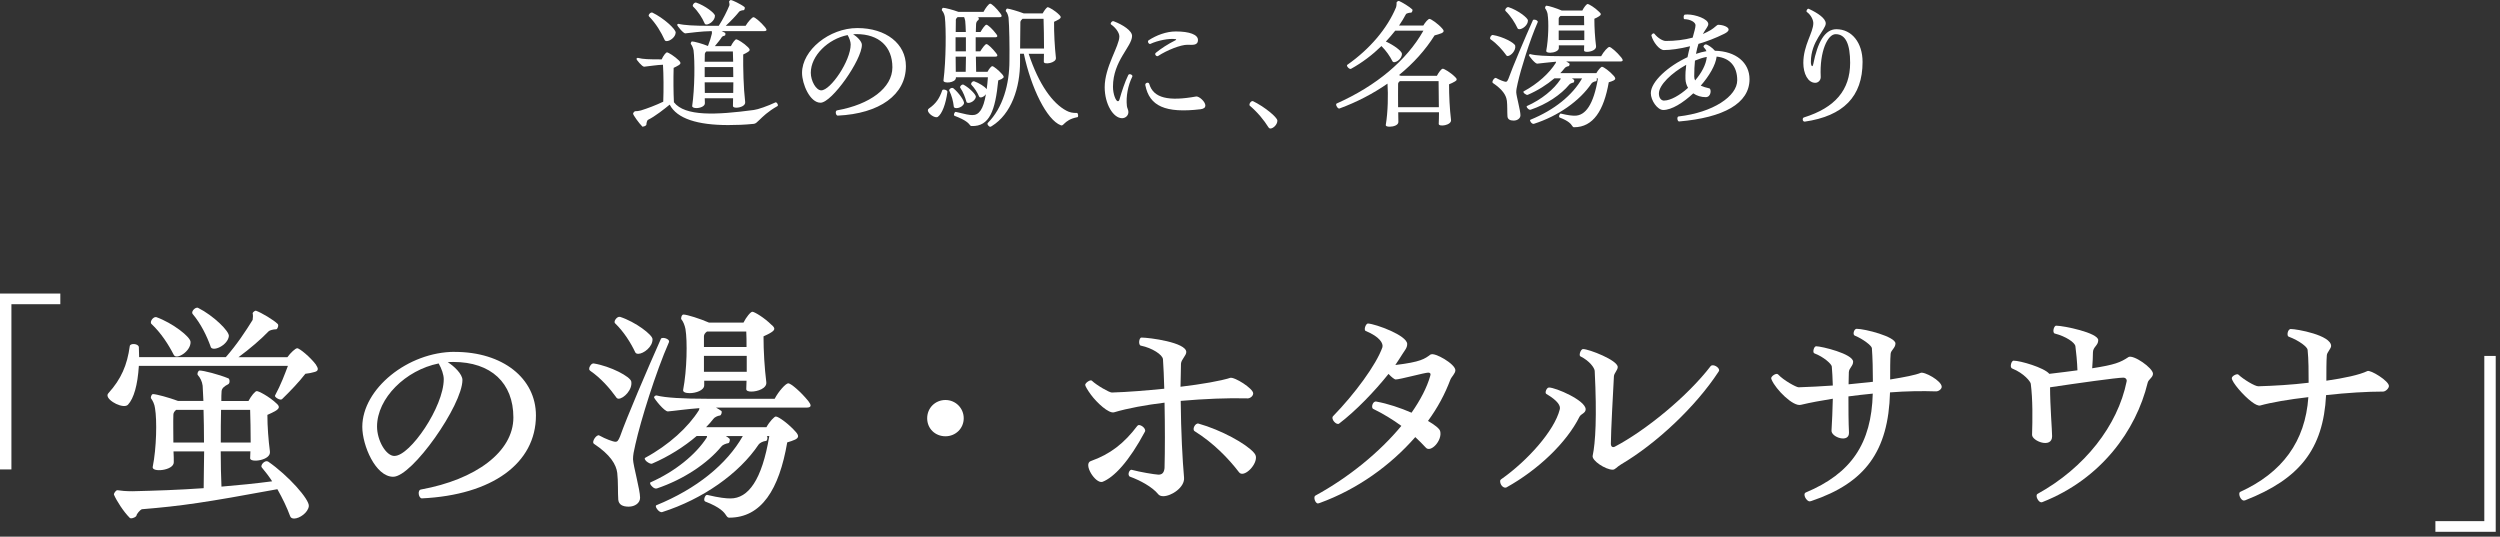 <svg width="368" height="79" viewBox="0 0 368 79" fill="none" xmlns="http://www.w3.org/2000/svg">
<rect x="0" y="0" width="368" height="79" fill="#333333" stroke="none"/>
<g clip-path="url(#clip0_1720_1090)">
<path d="M0 69.1H1.68V44.78H8.88V43.21H0V69.1Z" fill="white"/>
<path d="M43.72 51.27C43.5 51.27 42.79 51.9 42.3 52.58H35.1C36.78 51.35 38.38 49.97 39.54 48.77C39.69 48.62 40.21 48.47 40.66 48.47C40.85 48.47 41.07 47.87 40.88 47.69C40.28 47.09 38.45 46.01 37.71 45.75C37.56 45.67 37.19 45.97 37.19 46.12C37.27 46.42 37.23 46.75 37.19 47.09C36.22 48.66 34.88 50.71 33.24 52.57H20.48C20.48 52.12 20.44 51.64 20.44 51.11C20.4 50.55 19.13 50.48 19.1 50.96C18.73 53.72 17.83 55.81 15.97 57.86C15.86 57.97 15.82 58.08 15.82 58.19C15.82 59.05 18.21 60.24 18.84 59.57C19.7 58.64 20.26 56.7 20.44 53.86H42.38C41.93 55.05 41.37 56.58 40.48 58.23C40.37 58.45 41.26 59.01 41.52 58.75C42.68 57.63 44.06 56.18 44.95 55.02C45.4 54.98 45.92 54.87 46.29 54.76C46.63 54.68 46.78 54.54 46.78 54.31C46.78 54.16 46.67 53.94 46.48 53.64C45.66 52.56 44.09 51.25 43.72 51.25V51.27Z" fill="white"/>
<path d="M31 51.04C31.26 51.86 33.54 50.85 33.69 49.47C33.77 48.76 31.41 46.45 29.18 45.33C29.1 45.29 29.07 45.29 29.03 45.29C28.62 45.29 28.1 45.92 28.36 46.22C29.59 47.68 30.45 49.47 31.01 51.03L31 51.04Z" fill="white"/>
<path d="M25.59 52.24C25.93 53.02 28.09 51.75 28.05 50.34C28.05 49.59 25.4 47.54 23.01 46.68C22.56 46.57 21.97 47.39 22.3 47.69C23.72 49.03 24.8 50.71 25.58 52.24H25.59Z" fill="white"/>
<path d="M39.43 67.94C39.02 67.68 38.27 68.46 38.53 68.8C39.09 69.47 39.61 70.14 40.06 70.85C37.45 71.19 35.21 71.41 32.6 71.63C32.53 70.06 32.49 68.27 32.49 66.44H36.86C36.86 66.81 36.82 67.15 36.82 67.45C36.78 68.16 39.95 67.79 39.73 66.44C39.51 64.76 39.36 62.78 39.36 61.07C39.81 60.88 40.26 60.66 40.63 60.44C41.12 60.1 41.23 59.84 40.67 59.36C39.59 58.35 38.1 57.57 37.8 57.57C37.54 57.57 36.98 58.28 36.57 59.03H32.58C32.58 58.51 32.58 58.02 32.62 57.57C32.66 57.16 32.99 56.86 33.59 56.56C33.89 56.41 33.81 55.78 33.63 55.7C32.17 55.1 29.94 54.54 29.38 54.54C29.16 54.54 28.97 55.06 29.12 55.21C29.46 55.58 29.75 56.14 29.83 56.78L29.94 59.02H26.21C24.9 58.53 23 58.01 22.52 58.01C22.3 58.01 22.11 58.53 22.26 58.68C22.48 58.98 22.75 59.5 22.82 60.1C23.12 61.85 23.04 65.96 22.48 68.72C22.29 69.58 25.58 69.28 25.58 68.05C25.58 67.6 25.58 67.04 25.54 66.45H30.05C30.01 68.32 30.01 70.18 29.98 71.86C26.29 72.12 22.85 72.23 19.5 72.31C18.49 72.31 17.82 72.24 17.3 72.16C17.08 72.12 16.7 72.65 16.78 72.83C17.15 73.69 18.16 75.29 19.09 76.22C19.13 76.26 19.2 76.3 19.31 76.3C19.57 76.3 20.06 76.08 20.09 75.89C20.13 75.63 20.61 75.07 20.87 74.96C26.8 74.47 30.09 73.99 40.83 72.01C41.61 73.39 42.25 74.73 42.7 75.96C42.78 76.22 43 76.33 43.3 76.33C44.08 76.33 45.35 75.47 45.46 74.5C45.57 73.53 42.44 69.99 39.45 67.93L39.43 67.94ZM32.53 60.33H36.82C36.86 61.56 36.9 63.46 36.9 65.14H32.5C32.5 63.46 32.5 61.82 32.54 60.33H32.53ZM25.52 65.14C25.52 63.65 25.48 62.08 25.52 61.04C25.52 60.78 25.67 60.55 25.93 60.33H29.96C30 61.79 30.03 63.43 30.03 65.14H25.52Z" fill="white"/>
<path d="M66.95 51.79C60.05 51.79 53.33 57.24 53.33 62.83C53.33 65.55 55.27 70.18 57.88 70.18C60.68 70.18 68.07 59.62 68.07 55.93C68.07 55.07 66.84 53.88 65.91 53.32C66.17 53.28 66.47 53.28 66.73 53.28C72.29 53.28 75.57 56.38 75.57 61.45C75.57 66.52 70.01 70.59 61.99 72.05C61.39 72.12 61.62 73.36 62.1 73.36C72.43 72.87 78.89 68.21 78.89 61.16C78.89 55.68 74 51.8 66.95 51.8V51.79ZM58.07 67.12C56.8 67.12 55.5 64.81 55.5 62.79C55.5 58.61 59.72 54.47 64.57 53.5C65.02 54.28 65.32 55.18 65.32 55.81C65.32 59.88 60.36 67.11 58.08 67.11L58.07 67.12Z" fill="white"/>
<path d="M90.71 58.5C90.781 58.61 90.93 58.69 91.05 58.69C91.8 58.69 93.141 57.35 92.921 56.15C92.77 55.44 89.9 53.91 87.4 53.5C87.061 53.46 86.731 53.95 86.731 54.28C86.731 54.43 86.77 54.5 86.88 54.58C88.451 55.66 89.751 57.15 90.721 58.5H90.71Z" fill="white"/>
<path d="M113.58 47.83C112.5 46.75 111.04 45.89 110.75 45.89C110.49 45.89 109.85 46.67 109.44 47.49H104.37C103.1 46.93 101.12 46.3 100.6 46.3C100.34 46.3 100.19 46.86 100.3 47.01C100.56 47.31 100.79 47.87 100.9 48.43C101.2 50.22 101.12 54.47 100.56 57.38C100.49 57.72 100.93 57.87 101.53 57.87C102.43 57.87 103.66 57.46 103.66 56.71V56.04H109.89C109.89 56.49 109.85 56.9 109.85 57.27C109.85 57.53 110.15 57.64 110.6 57.64C111.53 57.64 112.91 57.16 112.8 56.26C112.54 54.17 112.39 51.71 112.39 49.51C112.8 49.32 113.21 49.14 113.55 48.91C114.07 48.57 114.15 48.31 113.59 47.83H113.58ZM103.62 49.51C103.62 49.25 103.77 49.02 104.07 48.8H109.85C109.89 49.47 109.89 50.26 109.89 51.08H103.62V49.51ZM109.92 54.73H103.62V52.38H109.92V54.73Z" fill="white"/>
<path d="M93.51 51.86C93.58 52.01 93.73 52.08 93.96 52.08C94.71 52.08 96.09 51.07 96.05 49.92C96.05 49.29 93.55 47.38 91.27 46.64C90.82 46.53 90.23 47.35 90.56 47.61C91.83 48.84 92.84 50.44 93.51 51.86Z" fill="white"/>
<path d="M116.04 56.42C115.67 56.42 114.62 57.58 114.03 58.7H104.14C100.6 58.7 97.91 58.55 96.64 58.21C96.53 58.17 96.27 58.36 96.27 58.47C96.27 58.66 97.8 60.6 98.32 60.56C99.22 60.49 101.01 60.22 102.95 60.08C102.95 60.19 102.91 60.27 102.88 60.38C101.31 62.88 98.48 65.49 94.97 67.39C94.82 67.47 94.93 67.69 95.16 67.91C95.42 68.13 95.79 68.32 95.98 68.25C98.41 67.21 100.72 65.75 102.55 64.18H104.08C104.08 64.25 104.04 64.33 104.04 64.4C102.44 66.9 99.38 69.4 95.76 71C95.61 71.07 95.72 71.37 95.98 71.6C96.17 71.82 96.47 71.97 96.69 71.9C100.65 70.56 104.15 68.21 106.2 65.71C106.35 65.49 106.83 65.3 107.21 65.23C107.4 65.23 107.51 64.63 107.36 64.56C107.21 64.41 107.03 64.3 106.84 64.19H109.34C106.99 68.33 102.55 71.95 96.62 74.37C96.47 74.45 96.54 74.67 96.69 74.89C96.88 75.19 97.21 75.45 97.47 75.38C103.44 73.48 108.81 69.71 111.68 65.42C111.83 65.2 112.35 64.93 112.76 64.9C112.95 64.9 113.06 64.3 112.87 64.19H113.24C112.16 70.68 110.14 73.37 107.53 73.37C106.9 73.37 105.96 73.29 104.1 72.85C103.8 72.78 103.47 73.67 103.8 73.82C106.04 74.68 106.6 75.42 106.86 75.83C107.05 76.09 107.12 76.2 107.34 76.2C112.08 76.2 114.69 72.06 115.88 65.12C116.29 65.01 116.7 64.86 117.04 64.71C117.56 64.45 117.64 64.15 117.15 63.59C116.14 62.43 114.61 61.31 114.2 61.31C113.98 61.31 113.27 62.06 112.82 62.88H103.94C104.35 62.47 104.69 62.06 105.02 61.65C105.17 61.43 105.62 61.2 105.99 61.16C106.18 61.12 106.33 60.6 106.18 60.49C105.96 60.34 105.69 60.15 105.4 60H118.72C119.13 60 119.32 59.89 119.32 59.7C119.32 59.51 119.17 59.29 118.98 59.03C117.86 57.65 116.41 56.42 116.03 56.42H116.04Z" fill="white"/>
<path d="M93.55 65.33C94.3 61.97 96.5 54.85 98.47 50.37C98.62 50.03 98.02 49.74 97.61 49.74C97.46 49.74 97.31 49.78 97.28 49.89C95.27 54.4 92.24 61.49 91.27 64.25C91.01 64.88 90.86 65.03 90.6 65.03C90.26 65.03 89.14 64.62 88.21 64.1C87.84 63.88 87.02 65.03 87.43 65.33C89.85 66.93 90.71 68.39 90.86 69.62C91.01 70.89 90.93 72.53 91.01 73.57C91.09 74.28 91.64 74.58 92.54 74.58C93.44 74.58 94.22 74.06 94.22 73.27C94.22 72.08 93.21 68.57 93.18 67.6C93.18 67 93.29 66.44 93.55 65.32V65.33Z" fill="white"/>
<path d="M139.17 58.88C137.68 58.88 136.48 60.04 136.48 61.57C136.48 63.1 137.67 64.22 139.17 64.22C140.67 64.22 141.86 63.06 141.86 61.57C141.86 60.08 140.67 58.88 139.17 58.88Z" fill="white"/>
<path d="M176.41 62.35C175.93 62.24 175.44 63.211 175.85 63.471C178.61 65.191 180.85 67.501 182.38 69.51C183.01 70.371 184.88 68.65 184.88 67.35C184.88 67.13 184.81 66.9 184.58 66.641C183.42 65.3 179.73 63.281 176.41 62.35Z" fill="white"/>
<path d="M183.61 58.65C184.02 58.65 184.47 58.31 184.47 57.9C184.47 57.19 181.71 55.44 181.08 55.62C179.7 56.07 176.94 56.55 173.77 56.93C173.81 55.81 173.81 54.65 173.84 53.54C173.88 52.91 174.62 52.35 174.62 51.82C174.62 50.4 169.17 49.69 168.02 49.69C167.65 49.69 167.53 50.81 167.94 50.88C169.58 51.21 171.15 52.22 171.19 52.89C171.26 53.97 171.34 55.5 171.38 57.22C168.77 57.48 166.05 57.71 163.66 57.78C163.29 57.78 161.46 56.74 160.71 56.03C160.49 55.84 159.74 56.36 159.74 56.66C159.74 56.81 160.07 57.41 160.6 58.12C161.46 59.28 163.21 60.92 164 60.69C166.01 60.09 168.66 59.61 171.42 59.27C171.49 62.63 171.49 66.32 171.42 68.9C171.35 69.57 171.08 69.87 170.52 69.87C169.89 69.83 167.87 69.5 166.6 69.16C166.23 69.05 165.89 69.98 166.34 70.17C167.8 70.69 169.66 71.7 170.48 72.74C170.63 72.93 170.89 73.04 171.23 73.04C172.42 73.04 174.44 71.73 174.29 70.28C174.07 67.82 173.84 63.53 173.8 59.01C177.23 58.71 180.78 58.56 183.61 58.64V58.65Z" fill="white"/>
<path d="M167.42 62.68C165.48 65.25 163.43 66.86 160.56 67.87C159.4 68.28 161.23 71.23 162.28 70.93C164 70.26 166.2 67.91 168.55 63.51C168.74 62.99 167.66 62.28 167.43 62.69L167.42 62.68Z" fill="white"/>
<path d="M210.61 52.16C209.71 52.83 209.15 53.28 205.39 53.73C205.76 53.17 206.14 52.61 206.43 52.13C206.77 51.57 207.14 51.23 207.14 50.64C207.14 49.37 202.51 47.69 201.36 47.62C201.06 47.62 200.73 48.48 200.99 48.7C203.15 49.59 203.64 50.57 203.49 51.12C202.59 53.69 199.39 58.02 196.22 61.27C195.85 61.68 196.74 62.65 197.12 62.35C199.58 60.48 202.34 57.61 204.39 55.04C204.84 55.53 205.29 55.86 205.43 55.86C206.06 55.86 209.72 54.85 210.24 54.85C210.5 54.85 210.65 55 210.54 55.3C210.05 57.05 209.08 58.88 207.78 60.75C206.14 60.04 204.27 59.41 202.59 59.11C202.07 59 201.77 60.01 202.14 60.19C203.6 60.9 205.01 61.76 206.28 62.69C203.11 66.53 198.56 70.26 193.63 72.95C193.52 73.02 193.48 73.14 193.48 73.25C193.48 73.74 193.78 74.11 194 74.11L194.26 74.04C199.78 72.03 204.63 68.56 208.33 64.34C208.89 64.86 209.41 65.38 209.86 65.87C210.57 66.73 212.36 64.83 211.99 63.45C211.88 63.08 211.21 62.55 210.2 61.96C211.62 60.02 212.7 58 213.48 55.92C213.67 55.43 214.23 54.99 214.23 54.5C214.23 53.57 211.13 51.81 210.61 52.19V52.16Z" fill="white"/>
<path d="M251.82 53.88C248.39 58.36 242.2 63.39 237.72 65.74C237.38 65.93 237.12 65.74 237.12 65.33C237.12 63.54 237.46 57.46 237.57 55.37C237.61 54.92 238.13 54.47 238.13 54.03C238.13 53.02 233.88 51.38 233.02 51.38C232.68 51.38 232.35 52.35 232.65 52.46C233.99 53.13 234.7 54.14 234.74 54.59C235.08 61.34 234.85 65.18 234.44 67.09C234.29 67.8 236.34 69.14 237.39 69.14C237.76 69.14 237.99 68.73 238.62 68.36C243.81 65.3 249.59 59.89 252.98 54.7C253.02 54.63 253.06 54.55 253.06 54.51C253.06 54.03 252.13 53.54 251.83 53.88H251.82Z" fill="white"/>
<path d="M227.98 57.05C227.68 57.05 227.35 57.8 227.61 57.98C229.33 58.99 229.77 59.77 229.59 60.29C228.81 63.39 224.85 67.83 220.97 70.55C220.86 70.62 220.82 70.7 220.82 70.81C220.82 71.37 221.23 71.78 221.57 71.78C221.65 71.78 221.68 71.78 221.76 71.74C226.39 69.17 230.6 65.17 232.51 61.33C232.73 60.92 233.41 60.81 233.41 60.25C233.41 58.94 229.01 57.04 228 57.04L227.98 57.05Z" fill="white"/>
<path d="M282.71 54.89C282 55.19 280.36 55.52 278.23 55.86C278.23 54.44 278.23 52.91 278.3 52.09C278.34 51.53 279.01 51.23 279.01 50.56C279.01 49.55 274.5 48.4 273.3 48.4C272.89 48.4 272.67 49.3 273.04 49.41C274.23 49.9 275.5 50.87 275.54 51.24C275.65 52.66 275.69 54.56 275.69 56.2C274.53 56.31 273.34 56.46 272.11 56.57C272.11 55.9 272.15 55.3 272.15 54.78C272.19 54.15 272.78 53.88 272.78 53.25C272.78 52.09 268.12 50.97 267.33 50.97C267 50.97 266.77 51.9 267.07 52.01C268.45 52.53 269.61 53.58 269.64 53.95C269.71 54.66 269.75 55.63 269.79 56.75C268.07 56.86 266.36 56.97 264.75 57.01C264.42 57.01 262.55 56 261.73 55.11C261.47 54.85 260.72 55.37 260.72 55.67C260.72 55.71 260.76 55.86 260.8 55.93C261.4 57.31 263.93 59.89 265.09 59.59C266.51 59.25 268.11 58.96 269.79 58.69C269.75 60.37 269.68 62.12 269.6 63.35C269.49 64.36 272.25 65.29 272.17 63.65C272.09 62.05 272.09 60.14 272.09 58.35C273.25 58.2 274.48 58.05 275.67 57.94C275.48 65.29 272.5 69.69 265.82 72.49C265.3 72.71 265.9 73.8 266.38 73.8C266.49 73.8 266.57 73.76 266.68 73.73C274.55 71.08 277.98 66.42 278.21 57.76C280.6 57.57 282.95 57.54 285 57.61C285.37 57.61 285.82 57.27 285.82 56.94C285.82 56.05 283.21 54.63 282.69 54.89H282.71Z" fill="white"/>
<path d="M313.3 52.57C312.11 53.35 311.32 53.69 307.97 54.21C308.04 53.31 308.08 52.42 308.08 51.9C308.08 51.04 308.86 50.89 308.86 50.07C308.86 48.99 303.75 47.94 302.67 47.94C302.3 47.94 302.07 49.02 302.48 49.1C304.08 49.51 305.43 50.41 305.5 50.97C305.61 51.75 305.76 53.32 305.8 54.51C304.64 54.66 303.26 54.85 301.66 55.03C300.88 54.1 297.37 53.09 296.4 53.09C296.18 53.09 295.99 53.5 295.99 53.84C295.99 54.03 296.06 54.21 296.21 54.25C297.96 54.96 298.9 56.19 298.93 56.49C299.23 58.8 299.19 61.75 299.12 63.99C299.08 64.92 302.07 66.08 302.07 64.21C302.07 63.28 301.77 59.81 301.77 57.01C305.76 56.41 311.62 55.59 312.55 55.59C312.89 55.59 313.11 55.85 313.04 56.15C311.73 62.64 306.88 68.87 299.91 72.71C299.54 72.97 300.06 73.94 300.47 73.94C300.51 73.94 300.58 73.94 300.66 73.9C309.28 70.5 314.43 63.38 316.14 56.33C316.25 55.85 316.92 55.55 316.92 55.02C316.92 54.16 314.01 52.15 313.3 52.56V52.57Z" fill="white"/>
<path d="M348.48 54.62C347.32 55.18 345.08 55.66 342.44 56.04C342.44 54.62 342.44 53.13 342.51 52.27C342.55 51.86 343.14 51.3 343.14 50.93C343.14 49.33 338.07 48.43 337.21 48.43C336.73 48.43 336.58 49.44 336.88 49.55C338.48 50.15 339.64 51.08 339.68 51.49C339.83 52.87 339.83 54.92 339.83 56.34C337.37 56.64 334.76 56.79 332.44 56.86C331.96 56.9 330.2 55.82 329.49 55.14C329.27 54.95 328.52 55.36 328.52 55.66C328.52 56.26 330.27 58.27 331.43 59.13C331.95 59.54 332.44 59.76 332.7 59.69C334.3 59.24 336.92 58.79 339.79 58.46C339.34 64.99 335.95 69.58 329.75 72.41C329.41 72.6 329.79 73.68 330.31 73.68C330.35 73.68 330.38 73.68 330.5 73.64C338.48 70.51 341.99 66.14 342.4 58.16C345.42 57.82 348.48 57.64 350.79 57.64C351.16 57.64 351.65 57.16 351.65 56.82C351.65 56.07 348.93 54.4 348.48 54.62Z" fill="white"/>
<path d="M365.69 52.39V76.71H358.49V78.28H367.37V52.39H365.69Z" fill="white"/>
<path d="M97.83 5.87C97.87 6 98.01 6.05 98.14 6.05C98.63 6.05 99.43 5.47 99.46 4.8C99.48 4.29 97.7 2.66 96.02 1.85C95.75 1.76 95.35 2.23 95.53 2.41C96.58 3.48 97.34 4.78 97.83 5.87Z" fill="white"/>
<path d="M94.66 18.63C94.84 18.63 95.15 18.47 95.15 18.34C95.15 18.16 95.24 17.72 95.37 17.65C96.42 17.14 97.85 16 98.58 15.4C99.65 17.48 102.71 18.41 107.19 18.41C108.35 18.41 109.62 18.37 110.96 18.23C111.23 18.21 111.45 17.98 111.79 17.65C112.28 17.18 112.99 16.44 114.44 15.62C114.48 15.6 114.51 15.53 114.51 15.49C114.51 15.29 114.29 15 114.15 15.07C113.01 15.61 111.56 16.12 110.96 16.19C105.41 16.93 100.83 17.15 99.2 15.05C99.13 13.62 99.11 11.66 99.16 9.99C99.41 9.88 99.7 9.72 99.92 9.59C100.21 9.41 100.25 9.23 99.96 8.92C99.29 8.27 98.38 7.71 98.18 7.71C98.02 7.71 97.62 8.22 97.4 8.74H97.22C95.59 8.74 94.65 8.72 93.9 8.52C93.83 8.5 93.68 8.61 93.68 8.68C93.68 8.79 94.53 9.84 94.82 9.82C95.51 9.75 96.76 9.55 97.59 9.53C97.68 10.91 97.7 13.21 97.63 14.97C96.49 15.51 95.33 15.95 94.33 16.26C94.02 16.35 93.71 16.37 93.5 16.37C93.39 16.37 93.19 16.62 93.19 16.73C93.19 16.93 94.04 18.11 94.55 18.63C94.57 18.65 94.62 18.65 94.66 18.65V18.63Z" fill="white"/>
<path d="M100.89 4.91C101.6 4.84 103.23 4.6 104.77 4.58C104.79 4.69 104.81 4.83 104.79 4.94C104.68 5.43 104.48 6.1 104.21 6.77C103.41 6.44 102.18 6.1 101.87 6.1C101.74 6.1 101.62 6.43 101.71 6.5C101.87 6.7 102.02 7.06 102.09 7.41C102.29 8.97 102.27 12.99 101.89 15.6C101.87 15.8 102.16 15.91 102.51 15.91C103.05 15.91 103.76 15.66 103.76 15.2C103.76 14.98 103.76 14.73 103.74 14.46H107.91C107.91 14.88 107.89 15.26 107.89 15.6C107.89 15.78 108.11 15.85 108.4 15.85C108.96 15.85 109.76 15.56 109.69 15.02C109.44 12.88 109.38 10.11 109.4 8.02C109.65 7.91 109.91 7.77 110.11 7.64C110.4 7.46 110.44 7.28 110.13 6.97C109.48 6.32 108.57 5.79 108.37 5.79C108.21 5.79 107.83 6.3 107.59 6.79H105.23C105.61 6.32 106.03 5.83 106.26 5.45C106.33 5.36 106.51 5.27 106.71 5.23C106.78 5.23 106.82 4.87 106.73 4.83L106.22 4.58H112.47C112.72 4.58 112.83 4.51 112.83 4.4C112.83 4.31 112.74 4.18 112.63 4.02C111.98 3.24 111.13 2.53 110.91 2.53C110.71 2.53 110.11 3.2 109.75 3.8H106.83C107.59 3.09 108.32 2.33 108.82 1.7C108.91 1.61 109.22 1.5 109.47 1.5C109.58 1.5 109.72 1.14 109.58 1.03C109.07 0.61 107.75 0 107.59 0C107.48 0 107.3 0.18 107.32 0.25C107.36 0.43 107.41 0.72 107.36 0.81C107.03 1.61 106.49 2.73 105.8 3.8H104.26C102.21 3.8 100.65 3.71 99.89 3.51C99.82 3.49 99.67 3.6 99.67 3.67C99.67 3.78 100.58 4.94 100.9 4.92L100.89 4.91ZM107.92 13.68H103.75C103.73 13.19 103.73 12.65 103.73 12.12H107.95C107.95 12.66 107.95 13.19 107.93 13.68H107.92ZM103.73 11.34V9.87H107.92C107.92 10.34 107.94 10.85 107.94 11.34H103.72H103.73ZM107.88 7.57C107.9 7.99 107.9 8.51 107.92 9.09H103.73C103.73 8.69 103.75 8.33 103.75 8C103.75 7.84 103.82 7.71 103.97 7.58H107.87L107.88 7.57Z" fill="white"/>
<path d="M103.74 3.48C103.78 3.57 103.87 3.61 103.99 3.61C104.44 3.61 105.24 3.01 105.24 2.32C105.24 1.94 103.77 0.82 102.47 0.38C102.2 0.31 101.85 0.78 102.02 0.96C102.78 1.7 103.36 2.61 103.74 3.48Z" fill="white"/>
<path d="M126.2 4.13C122.07 4.13 118.06 7.39 118.06 10.73C118.06 12.36 119.22 15.12 120.78 15.12C122.45 15.12 126.87 8.81 126.87 6.6C126.87 6.09 126.13 5.37 125.58 5.04C125.74 5.02 125.91 5.02 126.07 5.02C129.39 5.02 131.36 6.87 131.36 9.91C131.36 12.95 128.04 15.38 123.24 16.24C122.88 16.28 123.02 17.02 123.31 17.02C129.49 16.73 133.35 13.94 133.35 9.73C133.35 6.45 130.43 4.13 126.21 4.13H126.2ZM120.89 13.3C120.13 13.3 119.35 11.92 119.35 10.71C119.35 8.21 121.87 5.74 124.77 5.16C125.04 5.63 125.22 6.16 125.22 6.54C125.22 8.97 122.25 13.3 120.89 13.3Z" fill="white"/>
<path d="M158.53 16.62C157.97 16.66 157.39 16.53 156.97 16.29C154.94 15.22 152.91 12.43 151.42 7.92H153.67C153.67 8.37 153.67 8.77 153.65 9.1C153.63 9.57 155.52 9.28 155.43 8.52C155.25 6.87 155.14 4.86 155.16 3.21C155.41 3.1 155.67 2.96 155.9 2.83C156.19 2.63 156.23 2.47 155.92 2.18C155.27 1.53 154.42 1.06 154.22 1.06C154.09 1.06 153.73 1.51 153.48 1.97H150.69C149.82 1.64 148.64 1.3 148.28 1.26C148.12 1.26 147.99 1.59 148.08 1.68C148.26 1.84 148.41 2.28 148.46 2.62C148.57 3.87 148.62 6.84 148.59 8.95C148.59 12.39 147.63 15.87 145.4 18.1C145.24 18.28 145.56 18.66 145.76 18.66C145.8 18.66 145.85 18.66 145.98 18.57C148.88 16.79 150.17 12.88 150.15 9.07V7.91H150.71C151.78 12.95 154.08 17.66 156.15 18.44C156.33 18.53 156.46 18.4 156.69 18.17C157 17.88 157.49 17.46 158.59 17.25C158.68 17.25 158.7 17.14 158.7 17.03C158.7 16.83 158.63 16.63 158.52 16.61L158.53 16.62ZM150.16 7.14C150.18 5.78 150.18 4.26 150.2 3.24C150.22 3.08 150.33 2.93 150.51 2.77H153.61C153.65 3.86 153.68 5.63 153.68 7.14H150.16Z" fill="white"/>
<path d="M138.05 17.2C138.67 16.75 139.21 15.35 139.46 13.54C139.5 13.25 138.79 13.05 138.7 13.29C138.28 14.52 137.74 15.28 136.74 15.97C136.63 16.04 136.58 16.13 136.58 16.24C136.58 16.73 137.65 17.47 138.05 17.2Z" fill="white"/>
<path d="M147.47 11.6C147.8 11.44 147.83 11.29 147.54 10.95C147 10.33 146.25 9.74 146.07 9.74C145.91 9.74 145.58 10.14 145.36 10.57H143.69C143.67 9.9 143.65 9.14 143.65 8.34H146.48C146.9 8.34 146.88 8.12 146.64 7.83C146.04 7.07 145.41 6.49 145.21 6.49C145.01 6.49 144.61 7.05 144.29 7.56H143.62V5.49H146.45C146.9 5.49 146.87 5.27 146.63 4.98C146.05 4.22 145.4 3.64 145.2 3.64C145.02 3.64 144.62 4.2 144.33 4.71H143.64C143.64 4.29 143.66 3.88 143.68 3.53C143.7 3.28 143.81 3.08 144.01 2.95C144.1 2.91 144.1 2.59 144.01 2.57L143.88 2.53H147.11C147.53 2.53 147.51 2.31 147.27 1.99C146.67 1.19 145.98 0.54 145.75 0.54C145.55 0.54 145.08 1.16 144.77 1.75H141.09C140.26 1.44 139.13 1.15 138.84 1.15C138.68 1.15 138.59 1.46 138.66 1.55C138.84 1.73 139.02 2.11 139.08 2.49C139.28 4.23 139.26 8.87 138.88 11.84C138.81 12.35 140.71 12.22 140.71 11.44V11.37H145.42C145.38 12.02 145.31 12.62 145.24 13.13C144.97 12.75 144.12 12.22 143.41 11.97C143.16 11.88 142.83 12.3 142.99 12.48C143.5 13.02 143.86 13.6 144.13 14.22C144.26 14.49 144.84 14.29 145.13 13.86C144.75 16.11 144.1 16.96 143.12 16.94C142.72 16.94 142.12 16.83 140.69 16.47C140.51 16.43 140.31 16.96 140.51 17.05C142.25 17.7 142.58 18.17 142.76 18.39C142.85 18.5 142.89 18.55 143.01 18.55C145.67 18.66 146.51 16.25 146.94 11.84C147.12 11.77 147.32 11.68 147.48 11.62L147.47 11.6ZM140.69 2.99C140.69 2.83 140.78 2.66 140.96 2.52H141.92C141.99 2.68 142.03 2.85 142.08 3.08C142.12 3.5 142.15 4.06 142.17 4.71H140.68C140.68 4.09 140.7 3.48 140.7 2.99H140.69ZM142.14 10.57H140.69C140.67 9.9 140.67 9.14 140.67 8.34H142.19C142.19 9.12 142.17 9.88 142.15 10.57H142.14ZM142.18 7.56H140.66V5.49H142.18V7.56Z" fill="white"/>
<path d="M140.31 12.98C140.09 12.82 139.64 13.14 139.73 13.34C140.11 14.1 140.31 14.92 140.4 15.7C140.44 16.12 141.65 15.92 141.9 15.23C142.01 14.9 141.141 13.65 140.321 12.98H140.31Z" fill="white"/>
<path d="M143.65 14.28C143.72 13.97 142.71 12.94 141.84 12.47C141.62 12.34 141.22 12.74 141.35 12.92C141.8 13.57 142.06 14.3 142.26 14.99C142.37 15.39 143.51 15.01 143.64 14.28H143.65Z" fill="white"/>
<path d="M176.74 16.08C177.23 16.01 177.43 15.81 177.43 15.54C177.43 14.96 176.51 14.16 176.09 14.2C172.01 14.94 169.78 14.45 169.17 12.35C169.08 12.02 168.52 12.19 168.59 12.53C169.19 15.61 171.53 16.7 176.73 16.08H176.74Z" fill="white"/>
<path d="M165.16 17.4C165.67 17.4 166.1 17.02 166.1 16.49C166.1 16.18 165.92 15.93 165.88 15.62C165.72 14.19 166.04 12.56 166.68 11.27C166.79 11.02 166.21 10.76 166.08 11.05C165.59 12.03 165.1 13.53 164.81 14.57C164.74 14.82 164.68 14.9 164.54 14.9C164.27 14.9 163.83 13.9 163.83 12.76C163.83 8.95 166.64 6.85 166.64 5.29C166.64 4.53 165.32 3.66 163.99 3.15C163.95 3.13 163.88 3.11 163.86 3.11C163.61 3.11 163.37 3.51 163.57 3.62C164.17 4.02 164.77 4.8 164.77 5.36C164.77 6.79 162.61 9.84 162.61 12.83C162.61 15.33 163.88 17.4 165.18 17.4H165.16Z" fill="white"/>
<path d="M169.36 6.45C170.41 5.96 172.1 5.62 173.04 5.76C173.15 5.78 173.17 5.85 173.04 5.92C171.86 6.52 170.94 7.12 170.14 7.77C169.87 7.99 170.25 8.39 170.47 8.24C171.81 7.37 173.79 6.59 174.78 6.59C175.49 6.59 176.34 6.75 176.34 5.88C176.34 5.1 175.11 4.63 173.08 4.63C171.67 4.63 170.22 5.19 169.09 5.92C168.82 6.08 169.11 6.57 169.36 6.46V6.45Z" fill="white"/>
<path d="M184.46 14.9C184.46 14.9 184.39 14.88 184.37 14.88C184.15 14.88 183.92 15.19 183.92 15.39C183.92 15.46 183.92 15.5 183.96 15.55C185.14 16.55 186.06 17.69 186.73 18.76C186.8 18.87 186.89 18.92 187 18.92C187.4 18.92 188.03 18.36 188.03 17.76C188.03 17.25 186.07 15.68 184.46 14.9Z" fill="white"/>
<path d="M212.34 10.13C212.18 10.13 211.78 10.64 211.51 11.16H206.2C206.11 11.12 206 11.07 205.93 11.05C208.05 9.33 209.83 7.35 211.17 5.21C211.5 5.12 211.91 5.01 212.22 4.88C212.55 4.72 212.6 4.52 212.29 4.19C211.67 3.48 210.64 2.78 210.42 2.78C210.24 2.78 209.8 3.25 209.51 3.76H205.94C206.32 3.2 206.68 2.62 206.97 2.06C207.06 1.97 207.44 1.86 207.71 1.86C207.82 1.88 208 1.5 207.89 1.39C207.49 0.99 206.37 0.32 205.93 0.14H205.89C205.78 0.14 205.56 0.3 205.58 0.36C205.58 0.56 205.58 0.83 205.49 1.1C204.2 4.18 201.68 7.19 198.31 9.55C198.13 9.68 198.62 10.26 198.87 10.13C200.52 9.22 202.04 8.06 203.35 6.78C204.04 7.47 204.58 8.25 204.98 9.03C205.2 9.45 206.41 8.74 206.36 7.91C206.36 7.53 205.18 6.64 204 6.12C204.49 5.58 204.96 5.05 205.38 4.51H209.53C207.05 8.9 202.61 12.63 196.75 15.24C196.71 15.26 196.68 15.33 196.68 15.37C196.68 15.68 196.99 16.04 197.17 15.97C199.73 15.03 202.12 13.78 204.24 12.31C204.35 13.87 204.31 16.5 203.99 18.36C203.95 18.58 204.21 18.65 204.57 18.65C205.11 18.65 205.84 18.43 205.84 17.96C205.84 17.56 205.82 17.07 205.82 16.53H211.82C211.82 17.18 211.8 17.78 211.78 18.23C211.76 18.72 213.7 18.45 213.59 17.65C213.39 16.02 213.3 14.04 213.3 12.41C213.59 12.3 213.92 12.14 214.17 11.99C214.33 11.9 214.42 11.81 214.42 11.7C214.42 11.59 214.35 11.48 214.2 11.34C213.51 10.65 212.57 10.11 212.37 10.11L212.34 10.13ZM205.8 15.77C205.8 14.54 205.78 13.25 205.8 12.36C205.8 12.2 205.89 12.07 206.07 11.94H211.76C211.78 12.9 211.8 14.39 211.8 15.78H205.8V15.77Z" fill="white"/>
<path d="M227.81 2.12C227.99 3.19 227.94 5.73 227.61 7.47C227.57 7.67 227.83 7.76 228.19 7.76C228.73 7.76 229.46 7.51 229.46 7.07V6.67H233.19C233.19 6.94 233.17 7.18 233.17 7.41C233.17 7.57 233.35 7.63 233.62 7.63C234.18 7.63 235 7.34 234.94 6.8C234.78 5.55 234.69 4.08 234.69 2.76C234.94 2.65 235.18 2.54 235.38 2.4C235.69 2.2 235.74 2.04 235.4 1.75C234.75 1.1 233.88 0.59 233.7 0.59C233.54 0.59 233.16 1.06 232.92 1.55H229.89C229.13 1.22 227.95 0.84 227.64 0.84C227.48 0.84 227.39 1.17 227.46 1.26C227.62 1.44 227.75 1.77 227.82 2.11L227.81 2.12ZM229.44 2.77C229.44 2.61 229.53 2.48 229.71 2.35H233.17C233.19 2.75 233.19 3.22 233.19 3.71H229.44V2.77ZM229.44 4.49H233.21V5.9H229.44V4.49Z" fill="white"/>
<path d="M223.39 4.17C223.43 4.26 223.52 4.3 223.66 4.3C224.11 4.3 224.93 3.7 224.91 3.01C224.91 2.63 223.41 1.49 222.05 1.05C221.78 0.98 221.43 1.47 221.63 1.63C222.39 2.37 222.99 3.33 223.39 4.17Z" fill="white"/>
<path d="M221.72 8.14C221.76 8.21 221.85 8.25 221.92 8.25C222.37 8.25 223.17 7.45 223.04 6.73C222.95 6.31 221.23 5.39 219.74 5.15C219.54 5.13 219.34 5.42 219.34 5.62C219.34 5.71 219.36 5.75 219.43 5.8C220.37 6.45 221.15 7.34 221.73 8.14H221.72Z" fill="white"/>
<path d="M221.81 14.79C221.9 15.55 221.85 16.53 221.9 17.15C221.94 17.57 222.28 17.75 222.81 17.75C223.34 17.75 223.81 17.44 223.81 16.97C223.81 16.26 223.21 14.16 223.19 13.58C223.19 13.22 223.26 12.89 223.41 12.22C223.86 10.21 225.17 5.95 226.35 3.27C226.44 3.07 226.08 2.89 225.84 2.89C225.75 2.89 225.66 2.91 225.64 2.98C224.44 5.68 222.63 9.92 222.05 11.57C221.89 11.95 221.8 12.04 221.65 12.04C221.45 12.04 220.78 11.79 220.22 11.48C220 11.35 219.51 12.04 219.75 12.22C221.2 13.18 221.71 14.05 221.8 14.79H221.81Z" fill="white"/>
<path d="M225.27 7.96C225.2 7.94 225.05 8.05 225.05 8.12C225.05 8.23 225.96 9.39 226.28 9.37C226.82 9.33 227.89 9.17 229.05 9.08C229.05 9.15 229.03 9.19 229.01 9.26C228.07 10.76 226.38 12.32 224.28 13.45C224.19 13.49 224.26 13.63 224.39 13.76C224.55 13.89 224.77 14.01 224.88 13.96C226.33 13.34 227.71 12.47 228.81 11.53H229.73C229.73 11.53 229.71 11.62 229.71 11.66C228.75 13.15 226.92 14.65 224.76 15.61C224.67 15.65 224.74 15.83 224.89 15.97C225 16.1 225.18 16.19 225.31 16.15C227.67 15.35 229.77 13.94 231 12.45C231.09 12.32 231.38 12.2 231.6 12.16C231.71 12.16 231.78 11.8 231.69 11.76C231.6 11.67 231.49 11.6 231.38 11.54H232.88C231.47 14.02 228.82 16.18 225.27 17.63C225.18 17.67 225.23 17.81 225.31 17.94C225.42 18.12 225.62 18.27 225.78 18.23C229.35 17.09 232.56 14.84 234.28 12.27C234.37 12.14 234.68 11.98 234.93 11.96C235.04 11.96 235.11 11.6 235 11.54H235.22C234.57 15.42 233.37 17.03 231.81 17.03C231.43 17.03 230.87 16.99 229.76 16.72C229.58 16.68 229.38 17.21 229.58 17.3C230.92 17.81 231.25 18.26 231.41 18.51C231.52 18.67 231.57 18.73 231.7 18.73C234.53 18.73 236.09 16.25 236.81 12.11C237.06 12.04 237.3 11.95 237.5 11.86C237.81 11.7 237.86 11.53 237.57 11.19C236.97 10.5 236.05 9.83 235.81 9.83C235.68 9.83 235.25 10.28 234.98 10.77H229.67C229.92 10.52 230.12 10.28 230.32 10.03C230.41 9.9 230.68 9.76 230.9 9.74C231.01 9.72 231.1 9.41 231.01 9.34C230.88 9.25 230.72 9.14 230.54 9.05H238.5C238.75 9.05 238.86 8.98 238.86 8.87C238.86 8.76 238.77 8.62 238.66 8.47C237.99 7.64 237.12 6.91 236.9 6.91C236.68 6.91 236.05 7.6 235.69 8.27H229.78C227.66 8.27 226.05 8.18 225.3 7.98L225.27 7.96Z" fill="white"/>
<path d="M252.42 7.45C252.04 7 251.33 6.53 251.08 6.53C250.92 6.53 250.66 6.8 250.79 6.95C250.99 7.15 251.12 7.35 251.19 7.53C250.7 7.62 250.16 7.75 249.65 7.93C249.76 7.37 249.87 6.88 250.01 6.46C251.24 6.1 252.53 5.61 253.78 4.99C254.09 4.83 254.45 4.63 254.45 4.34C254.45 3.98 253.65 3.65 252.91 3.65C252.73 3.65 252.4 4.07 251.84 4.41C251.46 4.63 251.06 4.83 250.66 5.01C251.08 4.25 251.46 3.89 251.46 3.54C251.46 2.78 249.54 2.13 248.4 2.13C248.24 2.13 248.13 2.13 248.02 2.15C247.77 2.19 247.8 2.82 247.93 2.82C248.87 2.84 249.58 3.29 249.58 3.71C249.58 4.09 249.38 4.71 249.16 5.54C247.93 5.87 246.59 6.03 245.19 6.03C244.79 6.03 244.05 5.63 243.54 4.98C243.41 4.78 243.05 5.07 243.09 5.25C243.34 6.19 244.25 7.37 244.92 7.37C245.88 7.37 247.24 7.19 248.78 6.81C248.65 7.3 248.51 7.86 248.4 8.42C245.59 9.71 243 12.01 243 13.71C243 14.8 243.98 16.19 244.83 16.19C246.06 16.19 247.75 15.14 249.25 13.74C249.76 14.1 250.41 14.3 251.08 14.3C251.91 14.3 251.93 13.1 251.62 13.01C251.11 12.9 250.68 12.76 250.35 12.61C251.6 11.18 252.54 9.58 252.69 8.33C254.63 8.53 255.72 9.76 255.72 11.81C255.72 14.17 252.15 16.56 247.09 17.14C246.8 17.16 246.89 17.88 247.16 17.88C253.7 17.32 257.53 15.23 257.53 11.66C257.53 9.21 255.52 7.53 252.42 7.47V7.45ZM244.97 14.81C244.5 14.81 244.19 14.39 244.19 13.76C244.19 12.51 246.06 10.73 248.21 9.54C248.12 10.21 248.08 10.92 248.1 11.64C248.12 12.13 248.26 12.55 248.48 12.93C247.25 14.05 245.87 14.8 244.98 14.8L244.97 14.81ZM249.52 11.84C249.43 11.66 249.39 11.46 249.39 11.24C249.39 10.37 249.43 9.59 249.5 8.92C250.1 8.67 250.68 8.47 251.24 8.38C251.13 9.54 250.44 10.77 249.52 11.84Z" fill="white"/>
<path d="M265.63 17.91C271.36 17.08 274.17 14.21 274.17 9.12C274.17 6.29 272.59 4.3 270.31 4.3C268.61 4.3 267.54 6.24 266.92 9.41C266.88 9.63 266.83 9.74 266.74 9.74C266.65 9.74 266.56 9.45 266.56 9.12C266.56 6.04 268.75 4.39 268.75 3.45C268.75 2.71 267.59 1.93 266.36 1.35C266.32 1.33 266.23 1.28 266.2 1.28C266.02 1.28 265.8 1.66 265.98 1.77C266.65 2.26 266.92 3.02 266.92 3.4C266.92 4.81 265.45 6.64 265.45 9.27C265.45 10.83 266.12 12.19 267.21 12.19C267.66 12.19 268.04 11.79 268.01 11.3C267.83 7.55 269.04 5.03 270.2 5.03C271.7 5.03 272.34 6.52 272.34 9.25C272.34 13.24 270.13 15.85 265.56 17.28C265.43 17.32 265.36 17.41 265.36 17.59C265.36 17.75 265.47 17.9 265.63 17.9V17.91Z" fill="white"/>
</g>
<defs>
<clipPath id="clip0_1720_1090">
<rect width="367.37" height="78.28" fill="white"/>
</clipPath>
</defs>
</svg>
